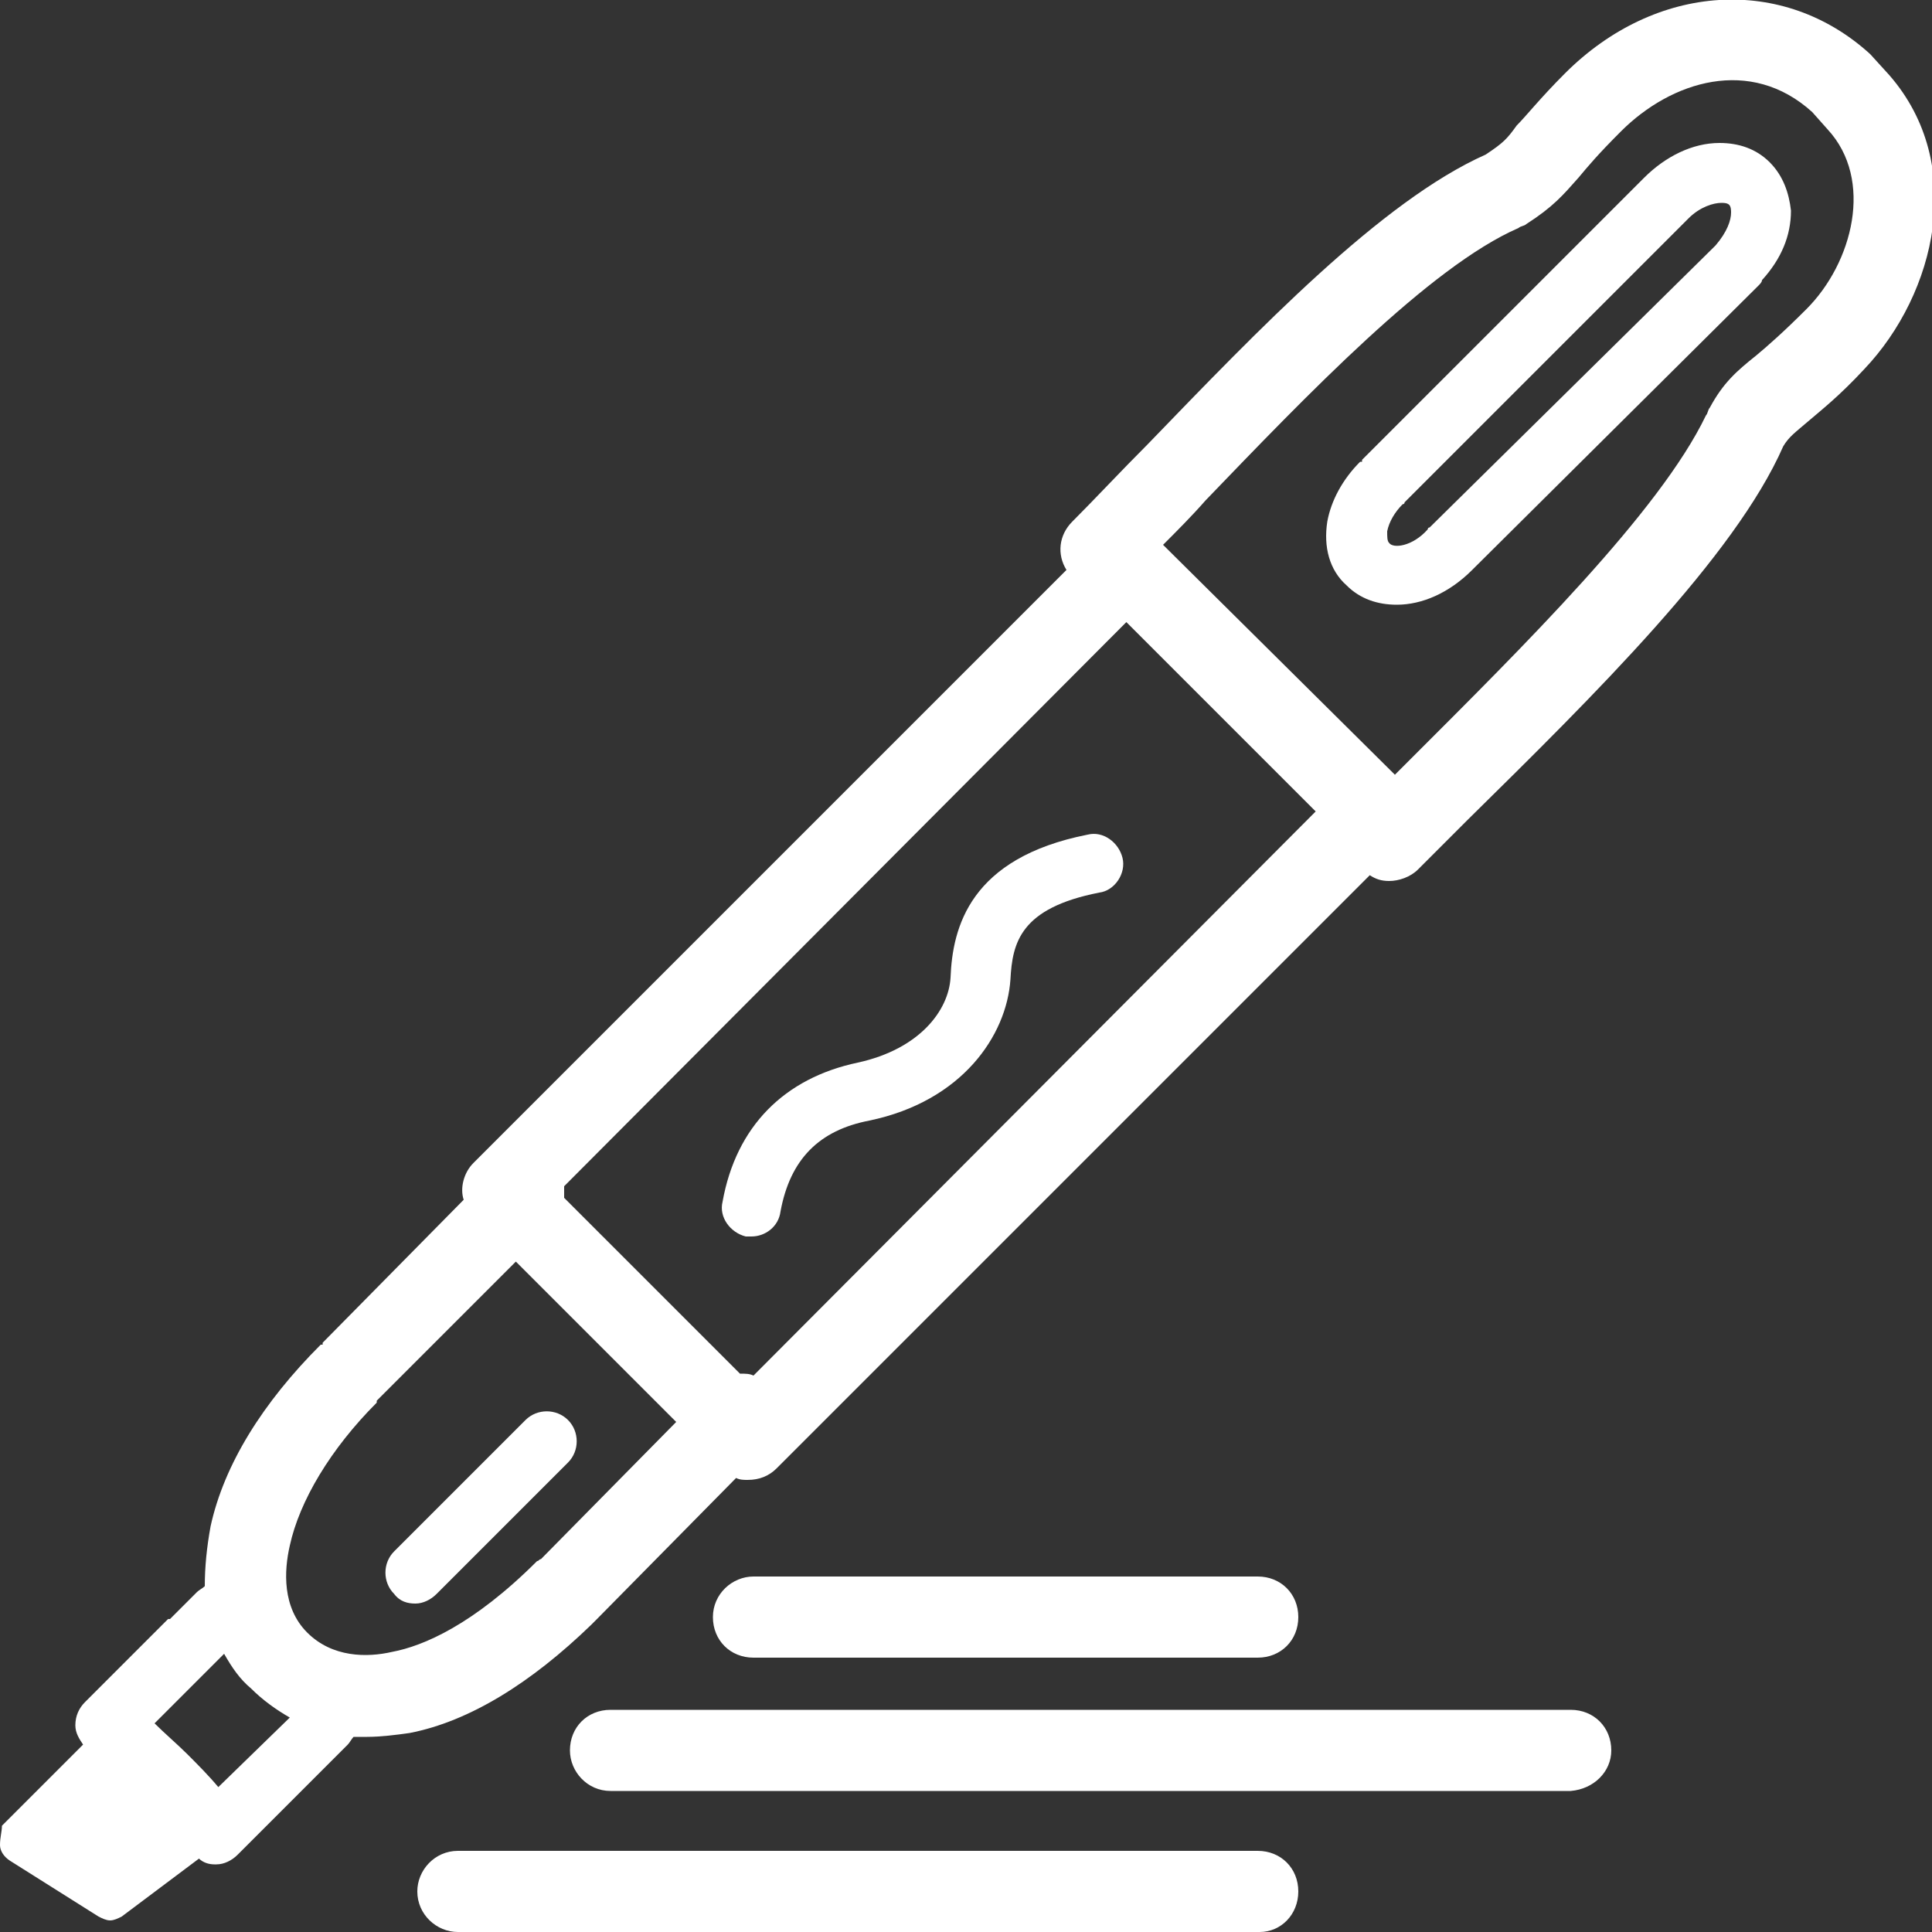 <svg height="100px" style="overflow:visible;enable-background:new 0 0 100 100;" version="1.1" viewBox="0 0 100 100" width="100px" x="0px"
  xmlns:xlink="http://www.w3.org/1999/xlink" xmlns="http://www.w3.org/2000/svg" y="0px">
  <rect x="0" y="0" width="100" height="100" fill="#333333" stroke="none"/>
  <style type="text/css">
    <![CDATA[
    .icon {
      fill: #fff;
    }
    ]]>
  </style>
  <path class="icon"
    d="M65.2,100H23.7c-1.1,0-2.1-0.9-2.1-2.1c0-1.1,0.9-2.1,2.1-2.1h41.4c1.2,0,2.1,0.9,2.1,2.1
	C67.2,99.1,66.3,100,65.2,100z M67.2,83.7c0-1.2-0.9-2.1-2.1-2.1H39c-1.1,0-2.1,0.9-2.1,2.1s0.9,2.1,2.1,2.1h26.1
	C66.3,85.8,67.2,84.9,67.2,83.7z M83.4,90.6c0-1.2-0.9-2.1-2.1-2.1H31.6c-1.2,0-2.1,0.9-2.1,2.1c0,1.1,0.9,2.1,2.1,2.1h49.7
	C82.5,92.6,83.4,91.7,83.4,90.6z M97.8,3.9l-1-1.1c-4.5-4.1-11.1-3.7-15.8,1c-1.3,1.3-2,2.2-2.5,2.7C78,7.2,77.8,7.4,76.9,8
	c-5.4,2.4-11.8,9.1-17.5,15c-1.4,1.4-2.7,2.8-3.9,4c-0.7,0.7-0.8,1.7-0.3,2.5L24.5,60.2c-0.5,0.5-0.7,1.3-0.5,1.9l-7.3,7.4
	c0,0,0,0,0,0.1c0,0,0,0-0.1,0c-3,3-5,6.2-5.7,9.4c-0.2,1.1-0.3,2.1-0.3,3.1c-0.1,0.1-0.3,0.2-0.4,0.3l-1.4,1.4l-0.1,0l-4.3,4.3
	c-0.3,0.3-0.5,0.7-0.5,1.2c0,0.4,0.2,0.7,0.4,1l-4.2,4.2C0.1,94.8,0,95.1,0,95.5c0,0.3,0.2,0.6,0.5,0.8l4.6,2.9
	c0.2,0.1,0.4,0.2,0.6,0.2c0.2,0,0.4-0.1,0.6-0.2l4-3c0.2,0.2,0.5,0.3,0.8,0.3h0.1c0.4,0,0.8-0.2,1.1-0.5l5.7-5.7
	c0.1-0.1,0.2-0.3,0.3-0.4c0.2,0,0.4,0,0.7,0c0.7,0,1.5-0.1,2.2-0.2c3.1-0.6,6.3-2.6,9.4-5.6c0.1-0.1,0.2-0.2,0.3-0.3l7.2-7.3
	c0.2,0.1,0.4,0.1,0.6,0.1c0.6,0,1.1-0.2,1.5-0.6l30.7-30.7c0.3,0.2,0.6,0.3,1,0.3c0.5,0,1.1-0.2,1.5-0.6c0.8-0.8,1.7-1.7,2.6-2.6
	c6.5-6.4,13.8-13.6,16.3-19.3c0,0,0,0,0,0c0.3-0.5,0.6-0.7,1.3-1.3c0.7-0.6,1.6-1.3,2.9-2.7C100.2,15.2,101.8,8.5,97.8,3.9z
	 M11.3,92.5c-0.5-0.6-1.1-1.2-1.6-1.7c-0.5-0.5-1.2-1.1-1.7-1.6l3.6-3.6c0.4,0.7,0.8,1.3,1.4,1.8c0.6,0.6,1.3,1.1,2,1.5L11.3,92.5z
	 M20.3,85.5c-1.3,0.3-3.1,0.3-4.4-1c-1.3-1.3-1.2-3.2-0.9-4.5c0.5-2.3,2.1-5,4.5-7.4c0,0,0,0,0-0.1c0,0,0,0,0.1-0.1l7.1-7.1l8.3,8.3
	l-7,7.1c-0.1,0-0.1,0.1-0.2,0.1C24.5,84.1,21.9,85.2,20.3,85.5z M39,71.2c-0.2-0.1-0.4-0.1-0.7-0.1L29.2,62c0-0.2,0-0.4,0-0.6
	l29.1-29.2l9.8,9.8L39,71.2z M93.5,16c-1.2,1.2-2,1.9-2.6,2.4c-1,0.8-1.7,1.4-2.4,2.7c-0.1,0.1-0.1,0.3-0.2,0.4
	c-2.4,5-9.5,12-15.3,17.8l-0.8,0.8L60.2,28.2c0.7-0.7,1.5-1.5,2.2-2.3c5.2-5.4,11.6-12.1,16.2-14.1c0.1-0.1,0.3-0.1,0.4-0.2
	c1.4-0.9,1.9-1.5,2.7-2.4c0.5-0.6,1-1.2,2.2-2.4c2.6-2.6,6.7-3.9,9.9-1l0.8,0.9C97,9.3,95.9,13.6,93.5,16z M91.6,8.4
	c-0.7-0.7-1.6-1-2.6-1c-1.4,0-2.8,0.7-3.9,1.8L70.5,23.8c0,0,0,0,0,0.1c0,0,0,0-0.1,0c-0.9,0.9-1.5,2-1.7,3.1
	c-0.2,1.3,0.1,2.5,1,3.3c0.7,0.7,1.6,1,2.6,1c1.3,0,2.7-0.6,3.9-1.8c0,0,0,0,0,0c0,0,0.1-0.1,0.1-0.1l14.7-14.6
	c0.1-0.1,0.2-0.2,0.2-0.3c1-1.1,1.5-2.3,1.5-3.6C92.6,10,92.3,9.1,91.6,8.4z M71.9,28.1c-0.1-0.1-0.1-0.3-0.1-0.6
	c0.1-0.5,0.4-1,0.8-1.4c0,0,0,0,0,0c0,0,0.1,0,0.1-0.1l14.7-14.7c0.6-0.6,1.3-0.8,1.7-0.8c0.1,0,0.3,0,0.4,0.1
	c0.1,0.1,0.1,0.3,0.1,0.4c0,0.4-0.2,1-0.8,1.7c0,0-0.1,0.1-0.1,0.1L74,27.3c0,0,0,0,0,0c0,0-0.1,0-0.1,0.1
	C73.1,28.3,72.1,28.4,71.9,28.1z M58.1,44.4c0.2,0.8-0.4,1.7-1.2,1.8c-4.1,0.8-4.5,2.6-4.6,4.5c-0.2,2.9-2.5,6.3-7.3,7.3
	c-2.6,0.5-4.1,2-4.6,4.7c-0.1,0.8-0.8,1.3-1.5,1.3c-0.1,0-0.2,0-0.3,0c-0.8-0.2-1.4-1-1.2-1.8c0.7-3.9,3.2-6.4,7-7.2
	c3.2-0.7,4.7-2.7,4.8-4.4c0.1-2.6,1-6.2,7.1-7.4C57.1,43,57.9,43.6,58.1,44.4z M29.4,75.7l-6.8,6.8c-0.3,0.3-0.7,0.5-1.1,0.5
	c-0.4,0-0.8-0.1-1.1-0.5c-0.6-0.6-0.6-1.6,0-2.2l6.8-6.8c0.6-0.6,1.6-0.6,2.2,0C30,74.1,30,75.1,29.4,75.7z"/>
</svg>

